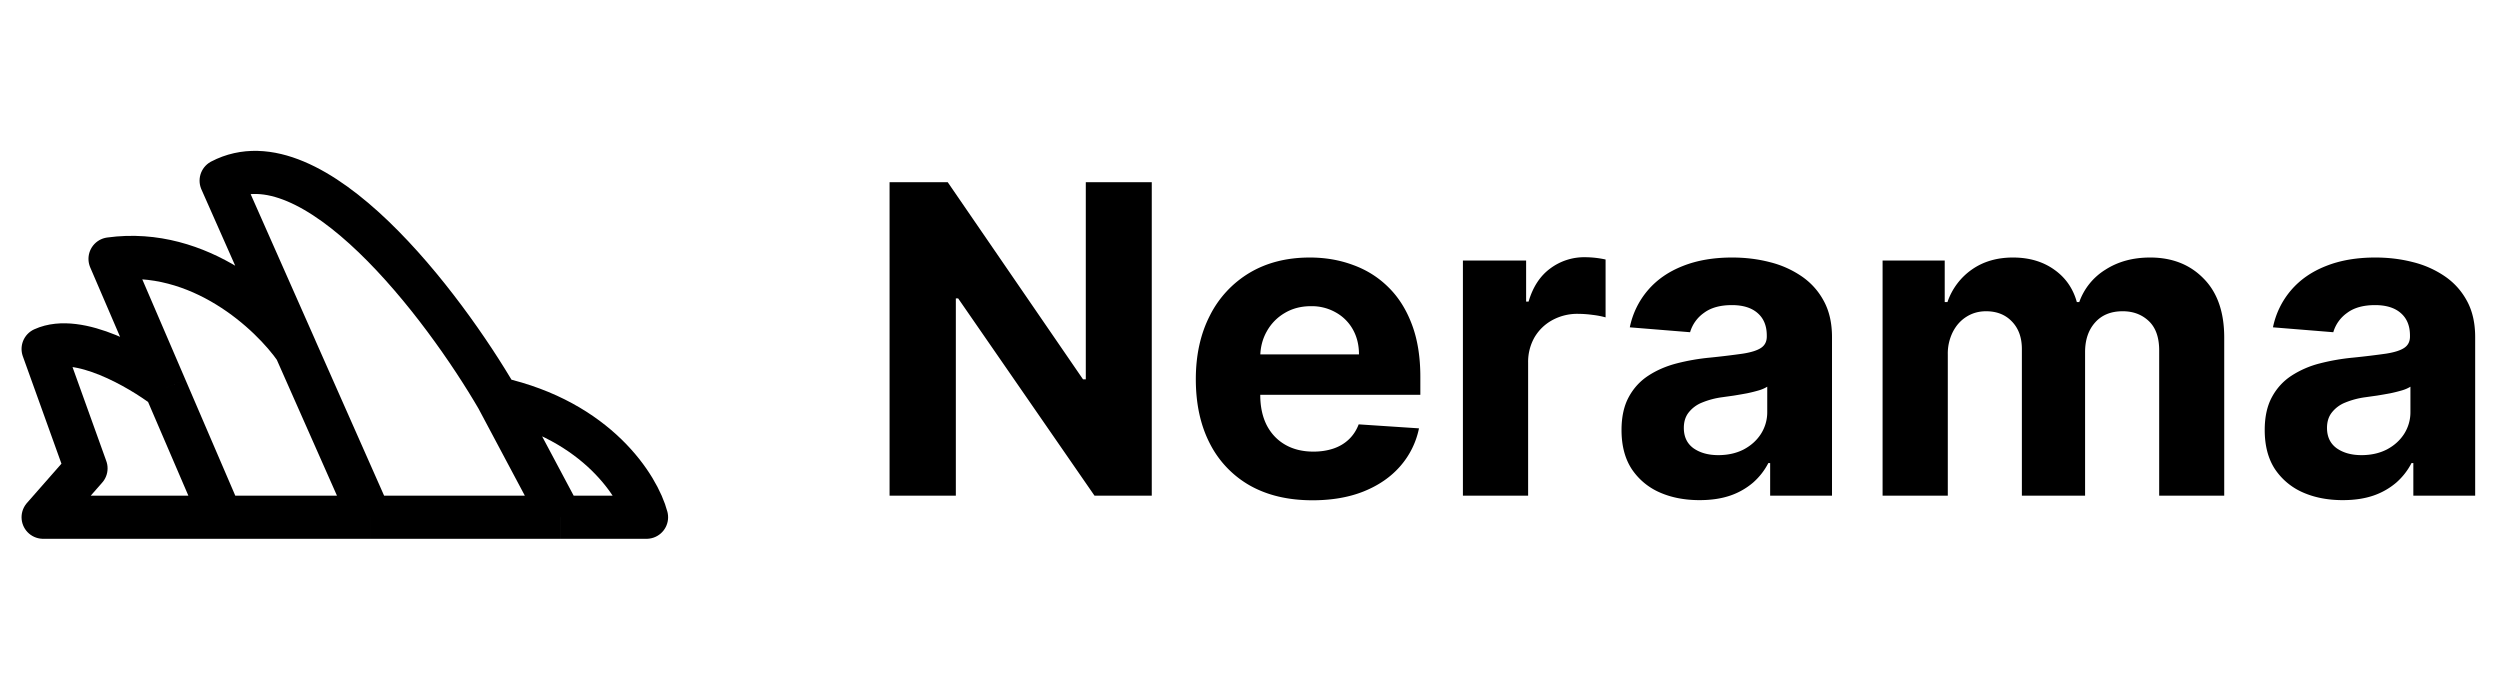 <svg width="116" height="32" fill="none" xmlns="http://www.w3.org/2000/svg">
  <path d="M23.088 18.492C27.728 19.529 29.629 22.596 30 24h-3.983m-2.93-5.508L26.018 24m-2.93-5.508C20.59 14.194 14.525 6.154 10.26 8.383l3.457 7.809M26.016 24h-8.844m0 0-3.457-7.808M17.172 24h-6.913m3.457-7.808c-1.133-1.631-4.44-4.75-8.611-4.18l2.577 5.994M10.259 24l-2.577-5.994M10.259 24H2l1.992-2.268L2 16.192c1.64-.752 4.471.896 5.682 1.814" stroke="#000" stroke-width="2" stroke-linejoin="round"/>
  <path d="M53.442 8.455V23h-2.656l-6.328-9.155h-.107V23h-3.075V8.455h2.699l6.278 9.147h.128V8.455h3.061Zm7.456 14.758c-1.122 0-2.088-.227-2.898-.682a4.669 4.669 0 0 1-1.86-1.946c-.436-.843-.654-1.84-.654-2.99 0-1.122.218-2.107.653-2.954a4.83 4.83 0 0 1 1.84-1.982c.795-.473 1.728-.71 2.798-.71.72 0 1.39.116 2.01.348.625.227 1.17.57 1.634 1.03.468.459.833 1.037 1.093 1.733.26.69.39 1.5.39 2.429v.83h-9.21v-1.874h6.363c0-.436-.095-.822-.284-1.158a2.036 2.036 0 0 0-.789-.788 2.25 2.25 0 0 0-1.157-.292c-.46 0-.867.107-1.222.32a2.24 2.24 0 0 0-.824.845c-.199.35-.3.741-.305 1.172v1.783c0 .54.1 1.006.298 1.399.204.393.49.696.86.909.369.213.807.32 1.313.32.337 0 .644-.048.924-.142.28-.095.518-.237.717-.427.199-.189.35-.421.455-.696l2.798.185a3.82 3.82 0 0 1-.874 1.761c-.435.498-.999.886-1.69 1.165-.687.275-1.48.412-2.38.412ZM67.879 23V12.09h2.933v1.904h.114c.199-.677.533-1.188 1.002-1.534a2.632 2.632 0 0 1 1.619-.525 4.56 4.56 0 0 1 .952.106v2.685a3.95 3.95 0 0 0-.59-.114 5.304 5.304 0 0 0-.689-.05 2.42 2.42 0 0 0-1.193.292c-.346.19-.62.454-.824.795a2.297 2.297 0 0 0-.298 1.18V23h-3.026Zm10.982.206c-.696 0-1.316-.12-1.86-.362a2.997 2.997 0 0 1-1.293-1.087c-.313-.483-.469-1.084-.469-1.804 0-.606.111-1.115.334-1.527.222-.412.525-.743.909-.994.383-.251.819-.44 1.307-.568a9.955 9.955 0 0 1 1.548-.27 39.237 39.237 0 0 0 1.534-.185c.388-.061.67-.151.845-.27.175-.118.263-.293.263-.525v-.043c0-.45-.142-.798-.426-1.044-.28-.246-.677-.37-1.193-.37-.545 0-.978.121-1.3.363a1.666 1.666 0 0 0-.64.895l-2.797-.227a3.802 3.802 0 0 1 .838-1.72c.416-.487.954-.861 1.612-1.121.663-.266 1.43-.398 2.3-.398.607 0 1.187.07 1.741.213a4.554 4.554 0 0 1 1.484.66c.436.299.78.682 1.03 1.151.251.464.377 1.02.377 1.669V23h-2.87v-1.513h-.085c-.175.341-.41.642-.703.902a3.254 3.254 0 0 1-1.058.604c-.412.142-.888.213-1.428.213Zm.867-2.088c.445 0 .838-.088 1.179-.263.34-.18.608-.421.802-.724a1.87 1.87 0 0 0 .291-1.03v-1.158a1.62 1.62 0 0 1-.39.17 7.093 7.093 0 0 1-.547.136 27.1 27.1 0 0 1-.61.106l-.555.078a3.745 3.745 0 0 0-.93.249 1.488 1.488 0 0 0-.618.462c-.147.189-.22.426-.22.71 0 .412.149.727.447.944.303.213.687.32 1.15.32ZM87.352 23V12.09h2.883v1.926h.128a3.027 3.027 0 0 1 1.137-1.513c.53-.37 1.164-.554 1.903-.554.748 0 1.385.187 1.91.56.526.37.876.872 1.052 1.507h.113a2.903 2.903 0 0 1 1.208-1.499c.587-.379 1.28-.568 2.08-.568 1.019 0 1.845.324 2.479.973.64.644.959 1.558.959 2.741V23h-3.018v-6.74c0-.606-.161-1.06-.483-1.364-.322-.303-.725-.454-1.208-.454-.549 0-.977.175-1.285.525-.308.346-.462.803-.462 1.371V23h-2.933v-6.804c0-.535-.154-.961-.462-1.278-.303-.318-.703-.476-1.2-.476-.336 0-.64.085-.909.255-.265.166-.476.4-.632.704a2.234 2.234 0 0 0-.234 1.05V23h-3.026Zm21.353.206c-.696 0-1.316-.12-1.861-.362a3.005 3.005 0 0 1-1.293-1.087c-.312-.483-.468-1.084-.468-1.804 0-.606.111-1.115.334-1.527.222-.412.525-.743.909-.994a4.41 4.41 0 0 1 1.306-.568 9.973 9.973 0 0 1 1.549-.27 39.276 39.276 0 0 0 1.534-.185c.388-.061.67-.151.845-.27.175-.118.263-.293.263-.525v-.043c0-.45-.142-.798-.426-1.044-.28-.246-.677-.37-1.194-.37-.544 0-.977.121-1.299.363a1.665 1.665 0 0 0-.639.895l-2.799-.227a3.808 3.808 0 0 1 .838-1.72c.417-.487.954-.861 1.613-1.121.662-.266 1.429-.398 2.301-.398.606 0 1.186.07 1.74.213a4.56 4.56 0 0 1 1.484.66c.436.299.779.682 1.03 1.151.251.464.376 1.02.376 1.669V23h-2.869v-1.513h-.085c-.175.341-.41.642-.703.902a3.262 3.262 0 0 1-1.059.604c-.411.142-.887.213-1.427.213Zm.866-2.088c.445 0 .838-.088 1.179-.263.341-.18.609-.421.803-.724a1.87 1.87 0 0 0 .291-1.03v-1.158a1.624 1.624 0 0 1-.391.17 7.136 7.136 0 0 1-.546.136c-.204.038-.408.073-.611.106l-.554.078a3.762 3.762 0 0 0-.931.249 1.48 1.48 0 0 0-.617.462c-.147.189-.221.426-.221.71 0 .412.15.727.448.944.303.213.686.32 1.15.32Z" fill="#000"/>
</svg>
